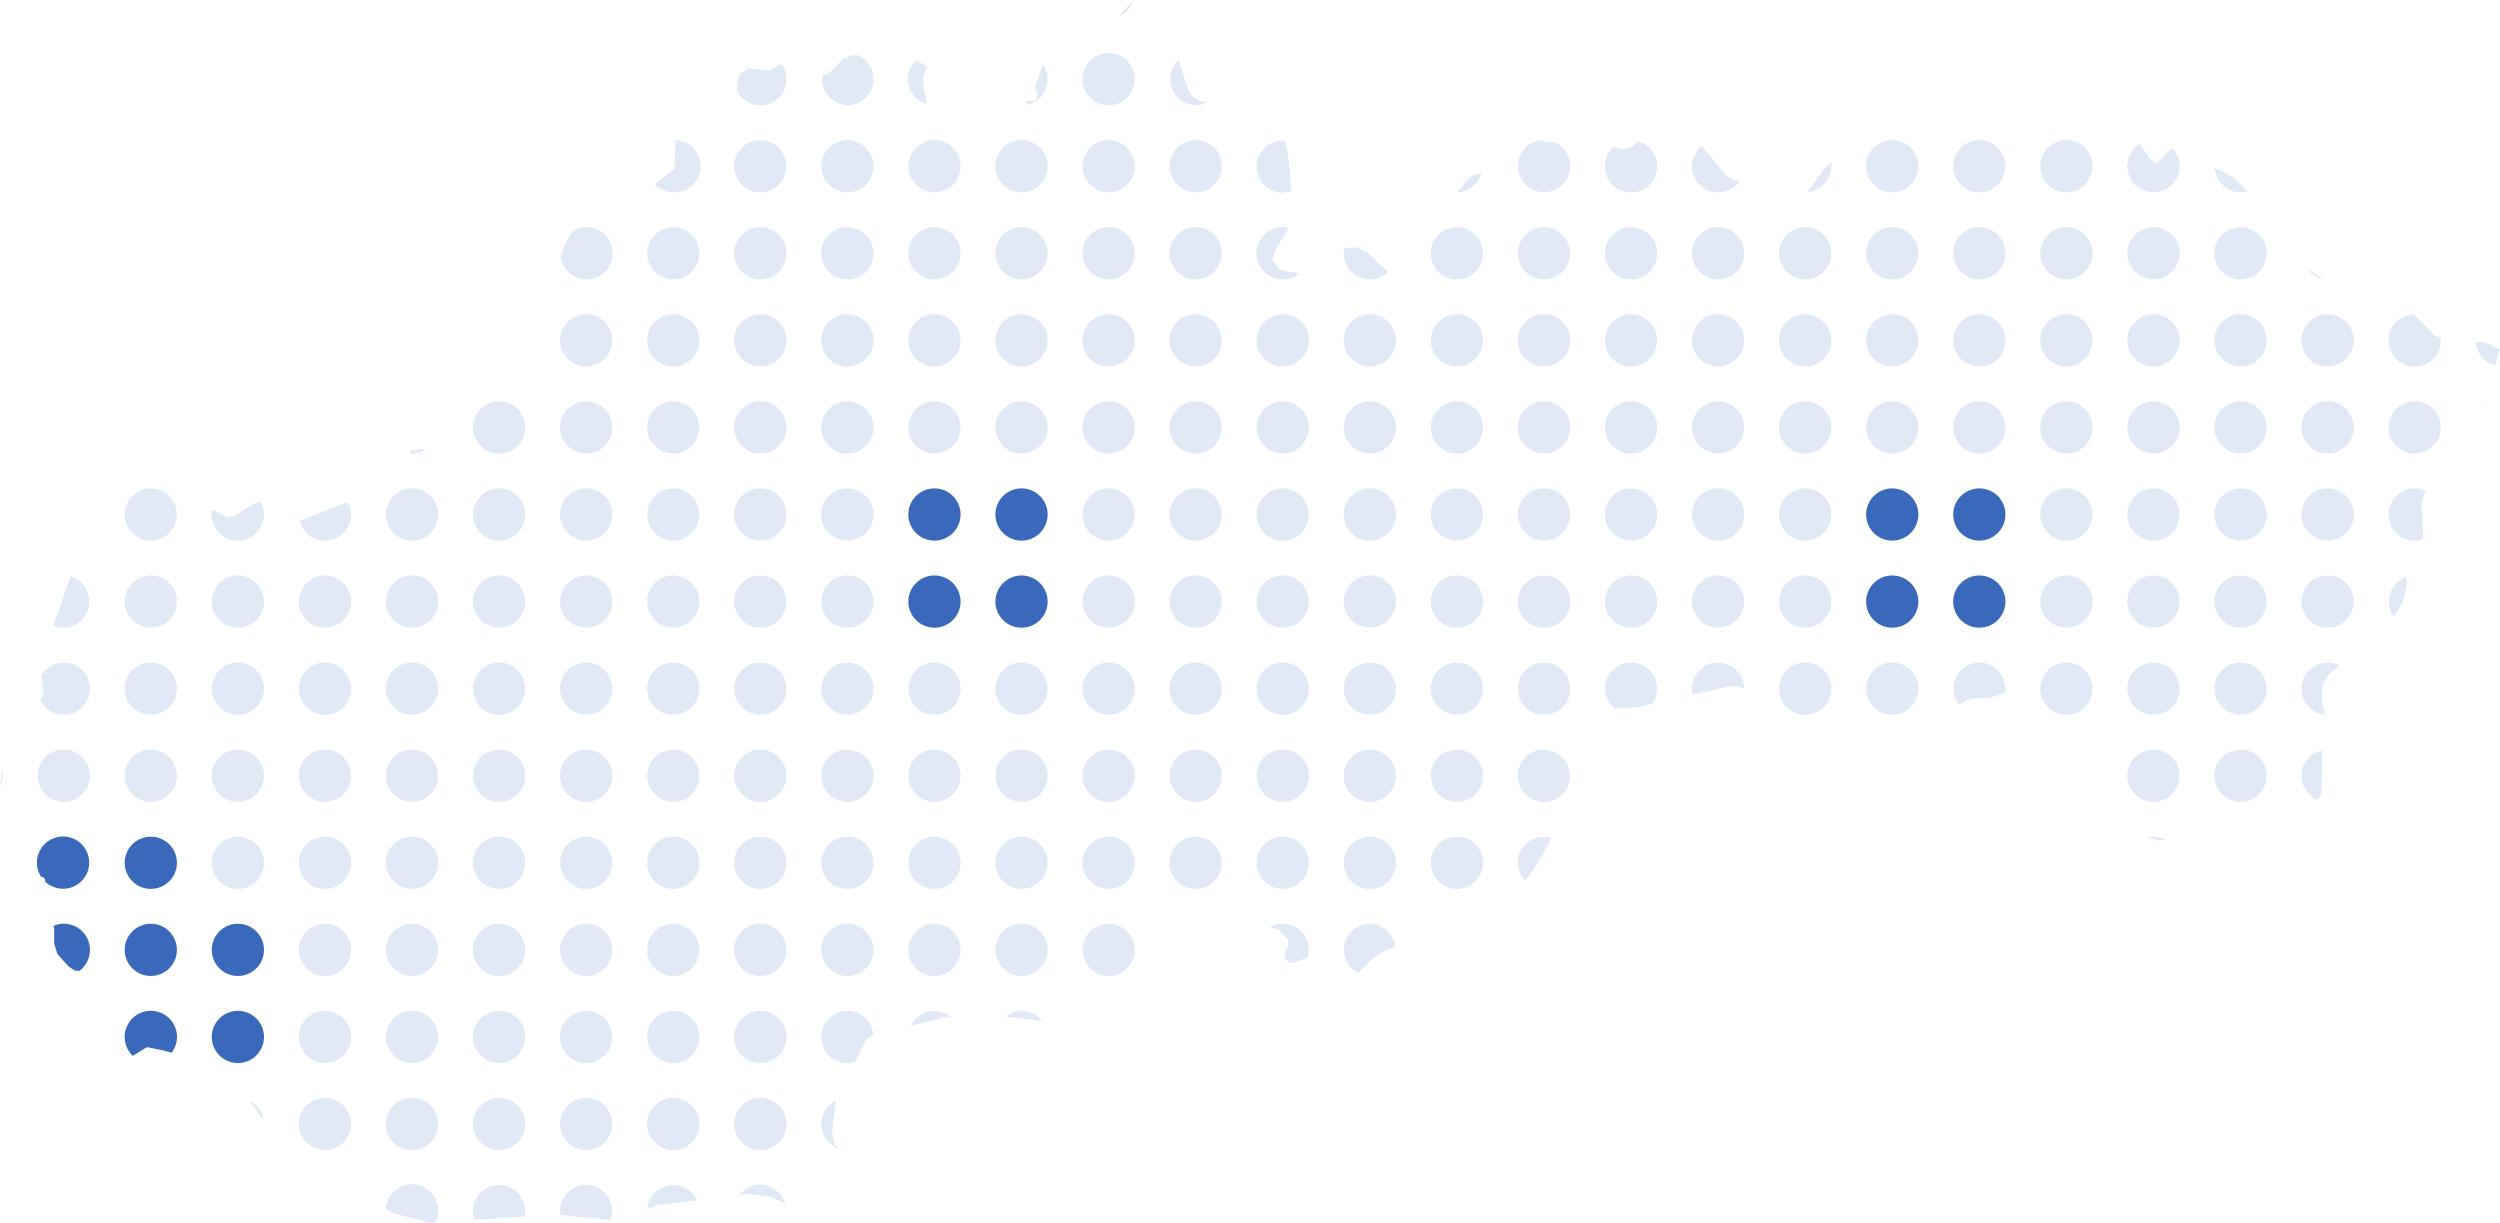 <svg xmlns="http://www.w3.org/2000/svg" viewBox="0 0 287.12 140.42"><defs><style>.cls-1{fill:#e0e9f5;}.cls-2{fill:#3a69bb;}</style></defs><g id="Layer_2" data-name="Layer 2"><g id="Layer_1-2" data-name="Layer 1"><g id="Layer_2-2" data-name="Layer 2"><g id="Slovakia"><circle class="cls-1" cx="167.32" cy="39.09" r="3"/><circle class="cls-1" cx="167.32" cy="69.09" r="3"/><circle class="cls-1" cx="167.32" cy="49.09" r="3"/><circle class="cls-1" cx="157.32" cy="79.09" r="3"/><circle class="cls-1" cx="167.32" cy="89.09" r="3"/><circle class="cls-1" cx="167.32" cy="79.09" r="3"/><path class="cls-1" d="M178.54,16.36h-.84l-.74-.27a3,3,0,1,0,1.58.23Z"/><circle class="cls-1" cx="167.32" cy="59.09" r="3"/><path class="cls-1" d="M157.32,32.09a3,3,0,0,0,2.09-.85l-2.27-2.15-1.39-.7-1.37.16a2.48,2.48,0,0,0-.06.54A3,3,0,0,0,157.32,32.09Z"/><circle class="cls-1" cx="167.32" cy="99.09" r="3"/><circle class="cls-1" cx="157.32" cy="99.09" r="3"/><circle class="cls-1" cx="157.32" cy="89.09" r="3"/><path class="cls-1" d="M157.32,106.09a3,3,0,0,0-1.37,5.66l2-1.91,1.14-.7,1.18-.39A3,3,0,0,0,157.32,106.09Z"/><circle class="cls-1" cx="167.32" cy="29.09" r="3"/><path class="cls-1" d="M168.69,20.46l-1.08,1.33-.34.3h0a3,3,0,0,0,2.87-2.15l-.74.07Z"/><circle class="cls-1" cx="177.32" cy="29.09" r="3"/><circle class="cls-1" cx="197.32" cy="49.09" r="3"/><circle class="cls-1" cx="197.32" cy="39.09" r="3"/><circle class="cls-1" cx="197.32" cy="69.09" r="3"/><circle class="cls-1" cx="197.32" cy="59.09" r="3"/><path class="cls-1" d="M197.32,76.09a3,3,0,0,0-3,3,2.72,2.72,0,0,0,.09.69l4.41-1h.82l.68.34h0a3,3,0,0,0-3-3Z"/><circle class="cls-1" cx="197.32" cy="29.09" r="3"/><path class="cls-1" d="M194.32,19.09a3,3,0,0,0,5.44,1.74l-.69-.12-.82-.57-2.83-3.35A3,3,0,0,0,194.32,19.09Z"/><path class="cls-1" d="M174.32,99.09a3,3,0,0,0,.8,2l.48-.48,1.27-1.9L178,96.58l.12-.38a3.16,3.16,0,0,0-.75-.11,3,3,0,0,0-3.05,3Z"/><path class="cls-1" d="M177.32,86.09a3,3,0,1,0,2.58,4.51h0l.22-.48a2.85,2.85,0,0,0,.18-1,3,3,0,0,0-3-3Z"/><circle class="cls-1" cx="177.32" cy="39.09" r="3"/><circle class="cls-1" cx="177.32" cy="59.09" r="3"/><circle class="cls-1" cx="177.32" cy="49.09" r="3"/><circle class="cls-1" cx="157.32" cy="69.09" r="3"/><circle class="cls-1" cx="177.32" cy="79.09" r="3"/><circle class="cls-1" cx="177.32" cy="69.09" r="3"/><path class="cls-1" d="M147.32,106.09a2.91,2.91,0,0,0-1.52.43l.94.15,1.2,1.2v.7l-.31.64-.13.63.44.7.51.06,1.73-.65a3.16,3.16,0,0,0,.14-.86A3,3,0,0,0,147.32,106.09Z"/><circle class="cls-1" cx="137.32" cy="99.09" r="3"/><circle class="cls-1" cx="127.32" cy="89.09" r="3"/><circle class="cls-1" cx="137.32" cy="29.09" r="3"/><circle class="cls-1" cx="137.32" cy="69.09" r="3"/><circle class="cls-1" cx="137.32" cy="59.09" r="3"/><circle class="cls-1" cx="137.32" cy="39.09" r="3"/><circle class="cls-1" cx="137.32" cy="49.09" r="3"/><circle class="cls-1" cx="137.32" cy="19.09" r="3"/><circle class="cls-1" cx="127.32" cy="49.09" r="3"/><circle class="cls-1" cx="127.32" cy="39.09" r="3"/><circle class="cls-1" cx="127.32" cy="29.09" r="3"/><circle class="cls-1" cx="127.32" cy="59.09" r="3"/><circle class="cls-1" cx="157.32" cy="59.09" r="3"/><circle class="cls-1" cx="127.32" cy="69.09" r="3"/><circle class="cls-1" cx="127.32" cy="99.09" r="3"/><circle class="cls-1" cx="127.32" cy="79.09" r="3"/><circle class="cls-1" cx="147.32" cy="69.09" r="3"/><circle class="cls-1" cx="137.32" cy="89.09" r="3"/><circle class="cls-1" cx="147.32" cy="59.09" r="3"/><circle class="cls-1" cx="147.32" cy="89.09" r="3"/><circle class="cls-1" cx="147.32" cy="79.09" r="3"/><circle class="cls-1" cx="157.32" cy="49.09" r="3"/><circle class="cls-1" cx="157.32" cy="39.09" r="3"/><circle class="cls-1" cx="147.32" cy="49.09" r="3"/><path class="cls-1" d="M137.32,12.09a2.83,2.83,0,0,0,1.34-.33h0l-1.08-.25-.89-.69-.25-.58-.83-2.47-.22-.92a3,3,0,0,0,1.93,5.24Z"/><circle class="cls-1" cx="137.32" cy="79.09" r="3"/><path class="cls-1" d="M187.32,76.09a3,3,0,0,0-3,3,3,3,0,0,0,1.09,2.3l2.74-.17,1.57-.37a3,3,0,0,0,.59-1.77,3,3,0,0,0-3-3Z"/><path class="cls-1" d="M147.32,22.09a2.85,2.85,0,0,0,1-.18L148,18.24,147.75,17l-.26-.86h-.17a3,3,0,0,0,0,6Z"/><path class="cls-1" d="M146.8,30.8l-.63-.89.19-1L148,26.18a2.74,2.74,0,0,0-.7-.09,3,3,0,0,0,0,6,3,3,0,0,0,2-.75l-1.22-.1Z"/><circle class="cls-1" cx="147.32" cy="39.09" r="3"/><circle class="cls-1" cx="147.32" cy="99.09" r="3"/><circle class="cls-1" cx="207.32" cy="49.09" r="3"/><circle class="cls-1" cx="247.32" cy="69.09" r="3"/><circle class="cls-1" cx="247.32" cy="59.09" r="3"/><circle class="cls-1" cx="257.32" cy="89.09" r="3"/><circle class="cls-1" cx="247.32" cy="79.09" r="3"/><path class="cls-1" d="M257.32,22.09a3.5,3.5,0,0,0,.79-.11v-.06l-1.84-1.72-1.89-.92A3,3,0,0,0,257.32,22.09Z"/><circle class="cls-1" cx="257.32" cy="49.09" r="3"/><circle class="cls-1" cx="257.32" cy="39.09" r="3"/><circle class="cls-1" cx="257.32" cy="29.09" r="3"/><path class="cls-1" d="M249.49,17l-.68.58-.7.83-.5.38-.77-.63-1.08-1.64a3,3,0,1,0,4.13,1A3.9,3.9,0,0,0,249.49,17Z"/><circle class="cls-1" cx="247.32" cy="49.09" r="3"/><circle class="cls-1" cx="237.32" cy="59.09" r="3"/><circle class="cls-1" cx="247.32" cy="89.09" r="3"/><path class="cls-1" d="M247.32,96.09a3,3,0,0,0-.67.08l1.08.34,1-.07A3,3,0,0,0,247.32,96.09Z"/><circle class="cls-1" cx="247.32" cy="39.09" r="3"/><circle class="cls-1" cx="257.32" cy="59.09" r="3"/><circle class="cls-1" cx="247.32" cy="29.09" r="3"/><circle class="cls-1" cx="267.32" cy="59.09" r="3"/><path class="cls-1" d="M278.43,56.74l.24-.32a3.16,3.16,0,0,0-1.35-.33,3,3,0,0,0,0,6,3.17,3.17,0,0,0,.87-.14l.12-.45-.13-2.6-.07-.63v-.58Z"/><circle class="cls-1" cx="257.32" cy="79.09" r="3"/><circle class="cls-1" cx="237.32" cy="69.09" r="3"/><path class="cls-1" d="M275.45,70.06l.64-1.39.31-1.59v-.82a3,3,0,0,0-1.5,4.56Z"/><path class="cls-1" d="M286.61,42l.13-.61.38-1.27-1.77-.82h-1A3,3,0,0,0,286.61,42Z"/><path class="cls-1" d="M285.73,46.56a2.35,2.35,0,0,0-.47.36h.09Z"/><path class="cls-1" d="M277.2,36.1a3,3,0,1,0,3.12,3v-.33l-.71-.22Z"/><circle class="cls-1" cx="277.32" cy="49.09" r="3"/><circle class="cls-1" cx="267.32" cy="69.09" r="3"/><path class="cls-1" d="M264.32,89.09a3,3,0,0,0,1.8,2.75l.52-.66.05-5A3,3,0,0,0,264.32,89.09Z"/><circle class="cls-1" cx="257.32" cy="69.09" r="3"/><path class="cls-1" d="M264.32,79.09a3,3,0,0,0,2.69,3l-.37-2,.12-1.52.76-1.2,1.15-.93a2.91,2.91,0,0,0-1.35-.34A3,3,0,0,0,264.32,79.09Z"/><circle class="cls-1" cx="267.32" cy="49.09" r="3"/><circle class="cls-1" cx="267.32" cy="39.09" r="3"/><path class="cls-1" d="M266.81,32l-1.32-.86-.38-.08A2.89,2.89,0,0,0,266.81,32Z"/><circle class="cls-1" cx="227.32" cy="19.09" r="3"/><circle class="cls-1" cx="207.32" cy="69.09" r="3"/><circle class="cls-1" cx="127.32" cy="19.09" r="3"/><circle class="cls-1" cx="207.32" cy="59.09" r="3"/><circle class="cls-1" cx="217.32" cy="79.09" r="3"/><circle class="cls-1" cx="207.32" cy="39.09" r="3"/><circle class="cls-1" cx="217.32" cy="29.09" r="3"/><path class="cls-1" d="M207.7,21.92l-.18.15a3,3,0,0,0,2.8-3,3.38,3.38,0,0,0,0-.45l-.93.87Z"/><circle class="cls-1" cx="217.32" cy="19.09" r="3"/><circle class="cls-1" cx="187.32" cy="49.09" r="3"/><circle class="cls-1" cx="237.32" cy="49.09" r="3"/><circle class="cls-1" cx="187.32" cy="39.09" r="3"/><circle class="cls-1" cx="207.32" cy="29.09" r="3"/><circle class="cls-1" cx="207.32" cy="79.09" r="3"/><path class="cls-1" d="M184.32,19.09a3,3,0,1,0,3.83-2.87l-.49.5-1.21.44-1.14-.25h0A3,3,0,0,0,184.32,19.09Z"/><circle class="cls-1" cx="187.32" cy="59.09" r="3"/><circle class="cls-1" cx="187.32" cy="69.09" r="3"/><circle class="cls-2" cx="227.32" cy="69.09" r="3"/><path class="cls-1" d="M227.32,76.09A3,3,0,0,0,225,80.93l.94-.52.82-.2,1.71-.06,1.83-.58a1.93,1.93,0,0,0,0-.48A3,3,0,0,0,227.32,76.09Z"/><circle class="cls-2" cx="227.32" cy="59.09" r="3"/><circle class="cls-1" cx="237.32" cy="19.09" r="3"/><circle class="cls-1" cx="237.32" cy="39.09" r="3"/><circle class="cls-1" cx="237.32" cy="29.09" r="3"/><circle class="cls-1" cx="237.32" cy="79.09" r="3"/><circle class="cls-1" cx="217.32" cy="49.09" r="3"/><circle class="cls-2" cx="217.32" cy="59.09" r="3"/><circle class="cls-2" cx="217.32" cy="69.09" r="3"/><circle class="cls-1" cx="217.32" cy="39.09" r="3"/><circle class="cls-1" cx="227.32" cy="29.09" r="3"/><circle class="cls-1" cx="227.32" cy="39.09" r="3"/><circle class="cls-1" cx="187.32" cy="29.09" r="3"/><circle class="cls-1" cx="227.32" cy="49.09" r="3"/><circle class="cls-1" cx="67.32" cy="49.09" r="3"/><path class="cls-1" d="M49.23,140.42l.8-.06a3,3,0,0,0,.29-1.27,3,3,0,1,0-6-.16h0l.64.34Z"/><circle class="cls-1" cx="47.32" cy="129.09" r="3"/><circle class="cls-1" cx="47.32" cy="59.09" r="3"/><path class="cls-1" d="M47.32,52.09a3,3,0,0,0,1.62-.48l-.4-.07-1.2.19-.39.33C47.07,52.07,47.19,52.09,47.32,52.09Z"/><circle class="cls-1" cx="47.32" cy="89.09" r="3"/><circle class="cls-1" cx="47.32" cy="79.09" r="3"/><circle class="cls-1" cx="47.32" cy="69.09" r="3"/><path class="cls-1" d="M60.32,139.09a3,3,0,0,0-6,0,2.85,2.85,0,0,0,.18,1l5.76-.38A3.18,3.18,0,0,0,60.32,139.09Z"/><circle class="cls-1" cx="57.32" cy="99.09" r="3"/><circle class="cls-1" cx="57.32" cy="89.09" r="3"/><circle class="cls-1" cx="47.32" cy="99.09" r="3"/><circle class="cls-1" cx="57.32" cy="79.09" r="3"/><circle class="cls-1" cx="57.32" cy="109.09" r="3"/><circle class="cls-1" cx="57.32" cy="119.09" r="3"/><circle class="cls-1" cx="57.32" cy="129.09" r="3"/><circle class="cls-1" cx="87.32" cy="69.09" r="3"/><circle class="cls-1" cx="87.32" cy="79.09" r="3"/><circle class="cls-1" cx="87.32" cy="89.09" r="3"/><circle class="cls-1" cx="87.32" cy="59.09" r="3"/><circle class="cls-1" cx="57.32" cy="69.09" r="3"/><circle class="cls-1" cx="87.32" cy="109.09" r="3"/><circle class="cls-1" cx="87.32" cy="119.09" r="3"/><circle class="cls-1" cx="87.32" cy="99.09" r="3"/><path class="cls-1" d="M88.25,137.37l1.84.83h.09a3,3,0,0,0-3.76-2,3.09,3.09,0,0,0-1.49,1.05l1-.12Z"/><circle class="cls-1" cx="47.32" cy="119.09" r="3"/><circle class="cls-1" cx="47.32" cy="109.09" r="3"/><circle class="cls-1" cx="87.32" cy="129.09" r="3"/><circle class="cls-1" cx="87.32" cy="49.09" r="3"/><circle class="cls-1" cx="87.32" cy="39.09" r="3"/><circle class="cls-1" cx="87.32" cy="19.09" r="3"/><circle class="cls-1" cx="87.32" cy="29.09" r="3"/><circle class="cls-2" cx="17.32" cy="109.09" r="3"/><circle class="cls-1" cx="17.32" cy="89.09" r="3"/><path class="cls-1" d="M87.32,12.09a3,3,0,0,0,2.46-4.71h-.07l-1.46.76L86,7.83l-1,.64-.25.63-.12,1.32A3,3,0,0,0,87.32,12.09Z"/><circle class="cls-1" cx="17.32" cy="79.09" r="3"/><circle class="cls-1" cx="17.32" cy="69.09" r="3"/><circle class="cls-2" cx="27.32" cy="119.09" r="3"/><circle class="cls-2" cx="17.32" cy="99.09" r="3"/><path class="cls-2" d="M17.32,116.09a3,3,0,0,0-2.07,5.17l1.63-1,1.84.37,1,.27a3,3,0,0,0-2.38-4.81Z"/><path class="cls-1" d="M28.61,126.4l1.67,2.23A3,3,0,0,0,28.61,126.4Z"/><path class="cls-2" d="M7.32,106.09a3,3,0,0,0-1.17.24l.07.4v1.65l.39,1.21L7.88,111l.69.45.52.07a3,3,0,0,0-1.75-5.43Z"/><path class="cls-2" d="M5,100.77l.19.25v.24a3,3,0,1,0-.48-.58Z"/><path class="cls-1" d="M.22,88.37l-.22,2A2.93,2.93,0,0,0,.32,89,3,3,0,0,0,.22,88.37Z"/><circle class="cls-1" cx="7.32" cy="89.09" r="3"/><path class="cls-1" d="M7.32,72.09a3,3,0,0,0,.77-5.88L6.14,71.85A3,3,0,0,0,7.32,72.09Z"/><circle class="cls-1" cx="57.32" cy="59.09" r="3"/><path class="cls-1" d="M4.66,80.44a3,3,0,1,0,.07-2.84L5,79.39Z"/><circle class="cls-1" cx="17.32" cy="59.09" r="3"/><circle class="cls-1" cx="37.32" cy="119.09" r="3"/><circle class="cls-1" cx="37.32" cy="99.09" r="3"/><circle class="cls-1" cx="37.32" cy="89.09" r="3"/><circle class="cls-1" cx="37.32" cy="109.09" r="3"/><circle class="cls-1" cx="127.32" cy="9.09" r="3"/><path class="cls-1" d="M37.32,62.09a3,3,0,0,0,3-3,2.89,2.89,0,0,0-.38-1.43l-5.52,2.17A3,3,0,0,0,37.32,62.09Z"/><circle class="cls-1" cx="37.32" cy="79.09" r="3"/><circle class="cls-1" cx="27.32" cy="79.09" r="3"/><circle class="cls-1" cx="27.32" cy="89.09" r="3"/><circle class="cls-1" cx="37.32" cy="69.09" r="3"/><circle class="cls-2" cx="27.32" cy="109.09" r="3"/><circle class="cls-1" cx="27.32" cy="69.09" r="3"/><circle class="cls-1" cx="37.32" cy="129.09" r="3"/><path class="cls-1" d="M27.32,62.09a3,3,0,0,0,2.61-4.46l-1,.32L27,59.22l-.89.19-1.76-.89a2.76,2.76,0,0,0-.06.57,3,3,0,0,0,3,3Z"/><circle class="cls-1" cx="27.32" cy="99.09" r="3"/><circle class="cls-1" cx="57.32" cy="49.09" r="3"/><circle class="cls-2" cx="107.32" cy="59.09" r="3"/><circle class="cls-1" cx="107.32" cy="49.09" r="3"/><circle class="cls-2" cx="107.32" cy="69.09" r="3"/><circle class="cls-1" cx="107.32" cy="89.09" r="3"/><circle class="cls-1" cx="107.32" cy="79.09" r="3"/><circle class="cls-1" cx="107.32" cy="109.09" r="3"/><circle class="cls-1" cx="107.32" cy="39.09" r="3"/><circle class="cls-1" cx="97.32" cy="99.09" r="3"/><circle class="cls-1" cx="97.32" cy="79.09" r="3"/><circle class="cls-1" cx="97.32" cy="89.09" r="3"/><circle class="cls-1" cx="97.32" cy="69.09" r="3"/><path class="cls-1" d="M97.32,12.09a3,3,0,0,0,1.22-5.74H98l-1,.32-2,1.93h-.54a2.42,2.42,0,0,0-.05.47,3,3,0,0,0,3,3Z"/><circle class="cls-1" cx="107.32" cy="29.09" r="3"/><circle class="cls-1" cx="97.32" cy="109.09" r="3"/><circle class="cls-1" cx="107.32" cy="99.09" r="3"/><circle class="cls-2" cx="117.32" cy="59.09" r="3"/><circle class="cls-1" cx="117.32" cy="99.09" r="3"/><circle class="cls-1" cx="117.32" cy="79.09" r="3"/><circle class="cls-1" cx="117.32" cy="89.09" r="3"/><circle class="cls-2" cx="117.32" cy="69.09" r="3"/><path class="cls-1" d="M130.17,0l-1.69,1.86A3,3,0,0,0,130.17,0Z"/><path class="cls-1" d="M118.83,10.18l.06.06.19.25.06.39-.12.51-.26.19H118l-.12.46a3,3,0,0,0,2.39-3.5,3.1,3.1,0,0,0-.47-1.14l-.15.24Z"/><circle class="cls-1" cx="127.32" cy="109.09" r="3"/><circle class="cls-1" cx="117.32" cy="29.09" r="3"/><circle class="cls-1" cx="117.32" cy="109.09" r="3"/><circle class="cls-1" cx="117.32" cy="19.09" r="3"/><circle class="cls-1" cx="97.32" cy="59.09" r="3"/><path class="cls-1" d="M117.32,116.09a2.91,2.91,0,0,0-1.85.66l4.21.51A3,3,0,0,0,117.32,116.09Z"/><circle class="cls-1" cx="117.32" cy="49.09" r="3"/><path class="cls-1" d="M106.42,11.94l-.09-.8-.26-1.09L106,8.91l.45-1.27-1.19-.72a3,3,0,0,0-1,2.17A3,3,0,0,0,106.42,11.94Z"/><circle class="cls-1" cx="117.32" cy="39.09" r="3"/><circle class="cls-1" cx="77.32" cy="29.09" r="3"/><circle class="cls-1" cx="77.32" cy="109.09" r="3"/><circle class="cls-1" cx="67.32" cy="59.09" r="3"/><circle class="cls-1" cx="77.32" cy="99.09" r="3"/><circle class="cls-1" cx="67.32" cy="39.09" r="3"/><circle class="cls-1" cx="77.32" cy="89.09" r="3"/><path class="cls-1" d="M77.32,22.09a3,3,0,1,0,.26-6l-.11,3.26-2.29,1.81A3,3,0,0,0,77.32,22.09Z"/><path class="cls-1" d="M67.32,26.09a2.94,2.94,0,0,0-1.58.46L65,27.82l-.62,1.53a3,3,0,1,0,3-3.26Z"/><circle class="cls-1" cx="77.32" cy="119.09" r="3"/><path class="cls-1" d="M80.06,137.87a3,3,0,0,0-5.72,1l1.28-.51Z"/><circle class="cls-1" cx="77.32" cy="79.09" r="3"/><circle class="cls-1" cx="77.32" cy="129.09" r="3"/><circle class="cls-1" cx="77.32" cy="39.09" r="3"/><circle class="cls-1" cx="77.32" cy="69.09" r="3"/><circle class="cls-1" cx="77.32" cy="59.09" r="3"/><circle class="cls-1" cx="77.32" cy="49.09" r="3"/><circle class="cls-1" cx="67.32" cy="89.09" r="3"/><path class="cls-1" d="M97.32,116.09a3,3,0,0,0,0,6,2.93,2.93,0,0,0,.93-.16l1.17-2.45.87-.68A3,3,0,0,0,97.32,116.09Z"/><path class="cls-1" d="M94.32,129.09a3,3,0,0,0,2,2.81l-.43-.43-.32-1.39.13-1.59.34-2.08A3,3,0,0,0,94.32,129.09Z"/><path class="cls-1" d="M104.63,117.8l2.9-.67.77-.31,1,.06a3,3,0,0,0-4.24.23,3.19,3.19,0,0,0-.46.69Z"/><circle class="cls-1" cx="97.32" cy="39.09" r="3"/><circle class="cls-1" cx="107.32" cy="19.09" r="3"/><circle class="cls-1" cx="97.32" cy="29.09" r="3"/><circle class="cls-1" cx="97.32" cy="19.09" r="3"/><circle class="cls-1" cx="67.32" cy="79.09" r="3"/><circle class="cls-1" cx="67.32" cy="99.09" r="3"/><circle class="cls-1" cx="97.32" cy="49.09" r="3"/><circle class="cls-1" cx="67.32" cy="69.09" r="3"/><circle class="cls-1" cx="67.32" cy="129.09" r="3"/><circle class="cls-1" cx="67.32" cy="119.09" r="3"/><path class="cls-1" d="M67.32,136.09a3,3,0,0,0-3,3,2.3,2.3,0,0,0,.05.45l5.55.56h.22a2.85,2.85,0,0,0,.18-1,3,3,0,0,0-3-3Z"/><circle class="cls-1" cx="67.32" cy="109.09" r="3"/></g></g></g></g></svg>